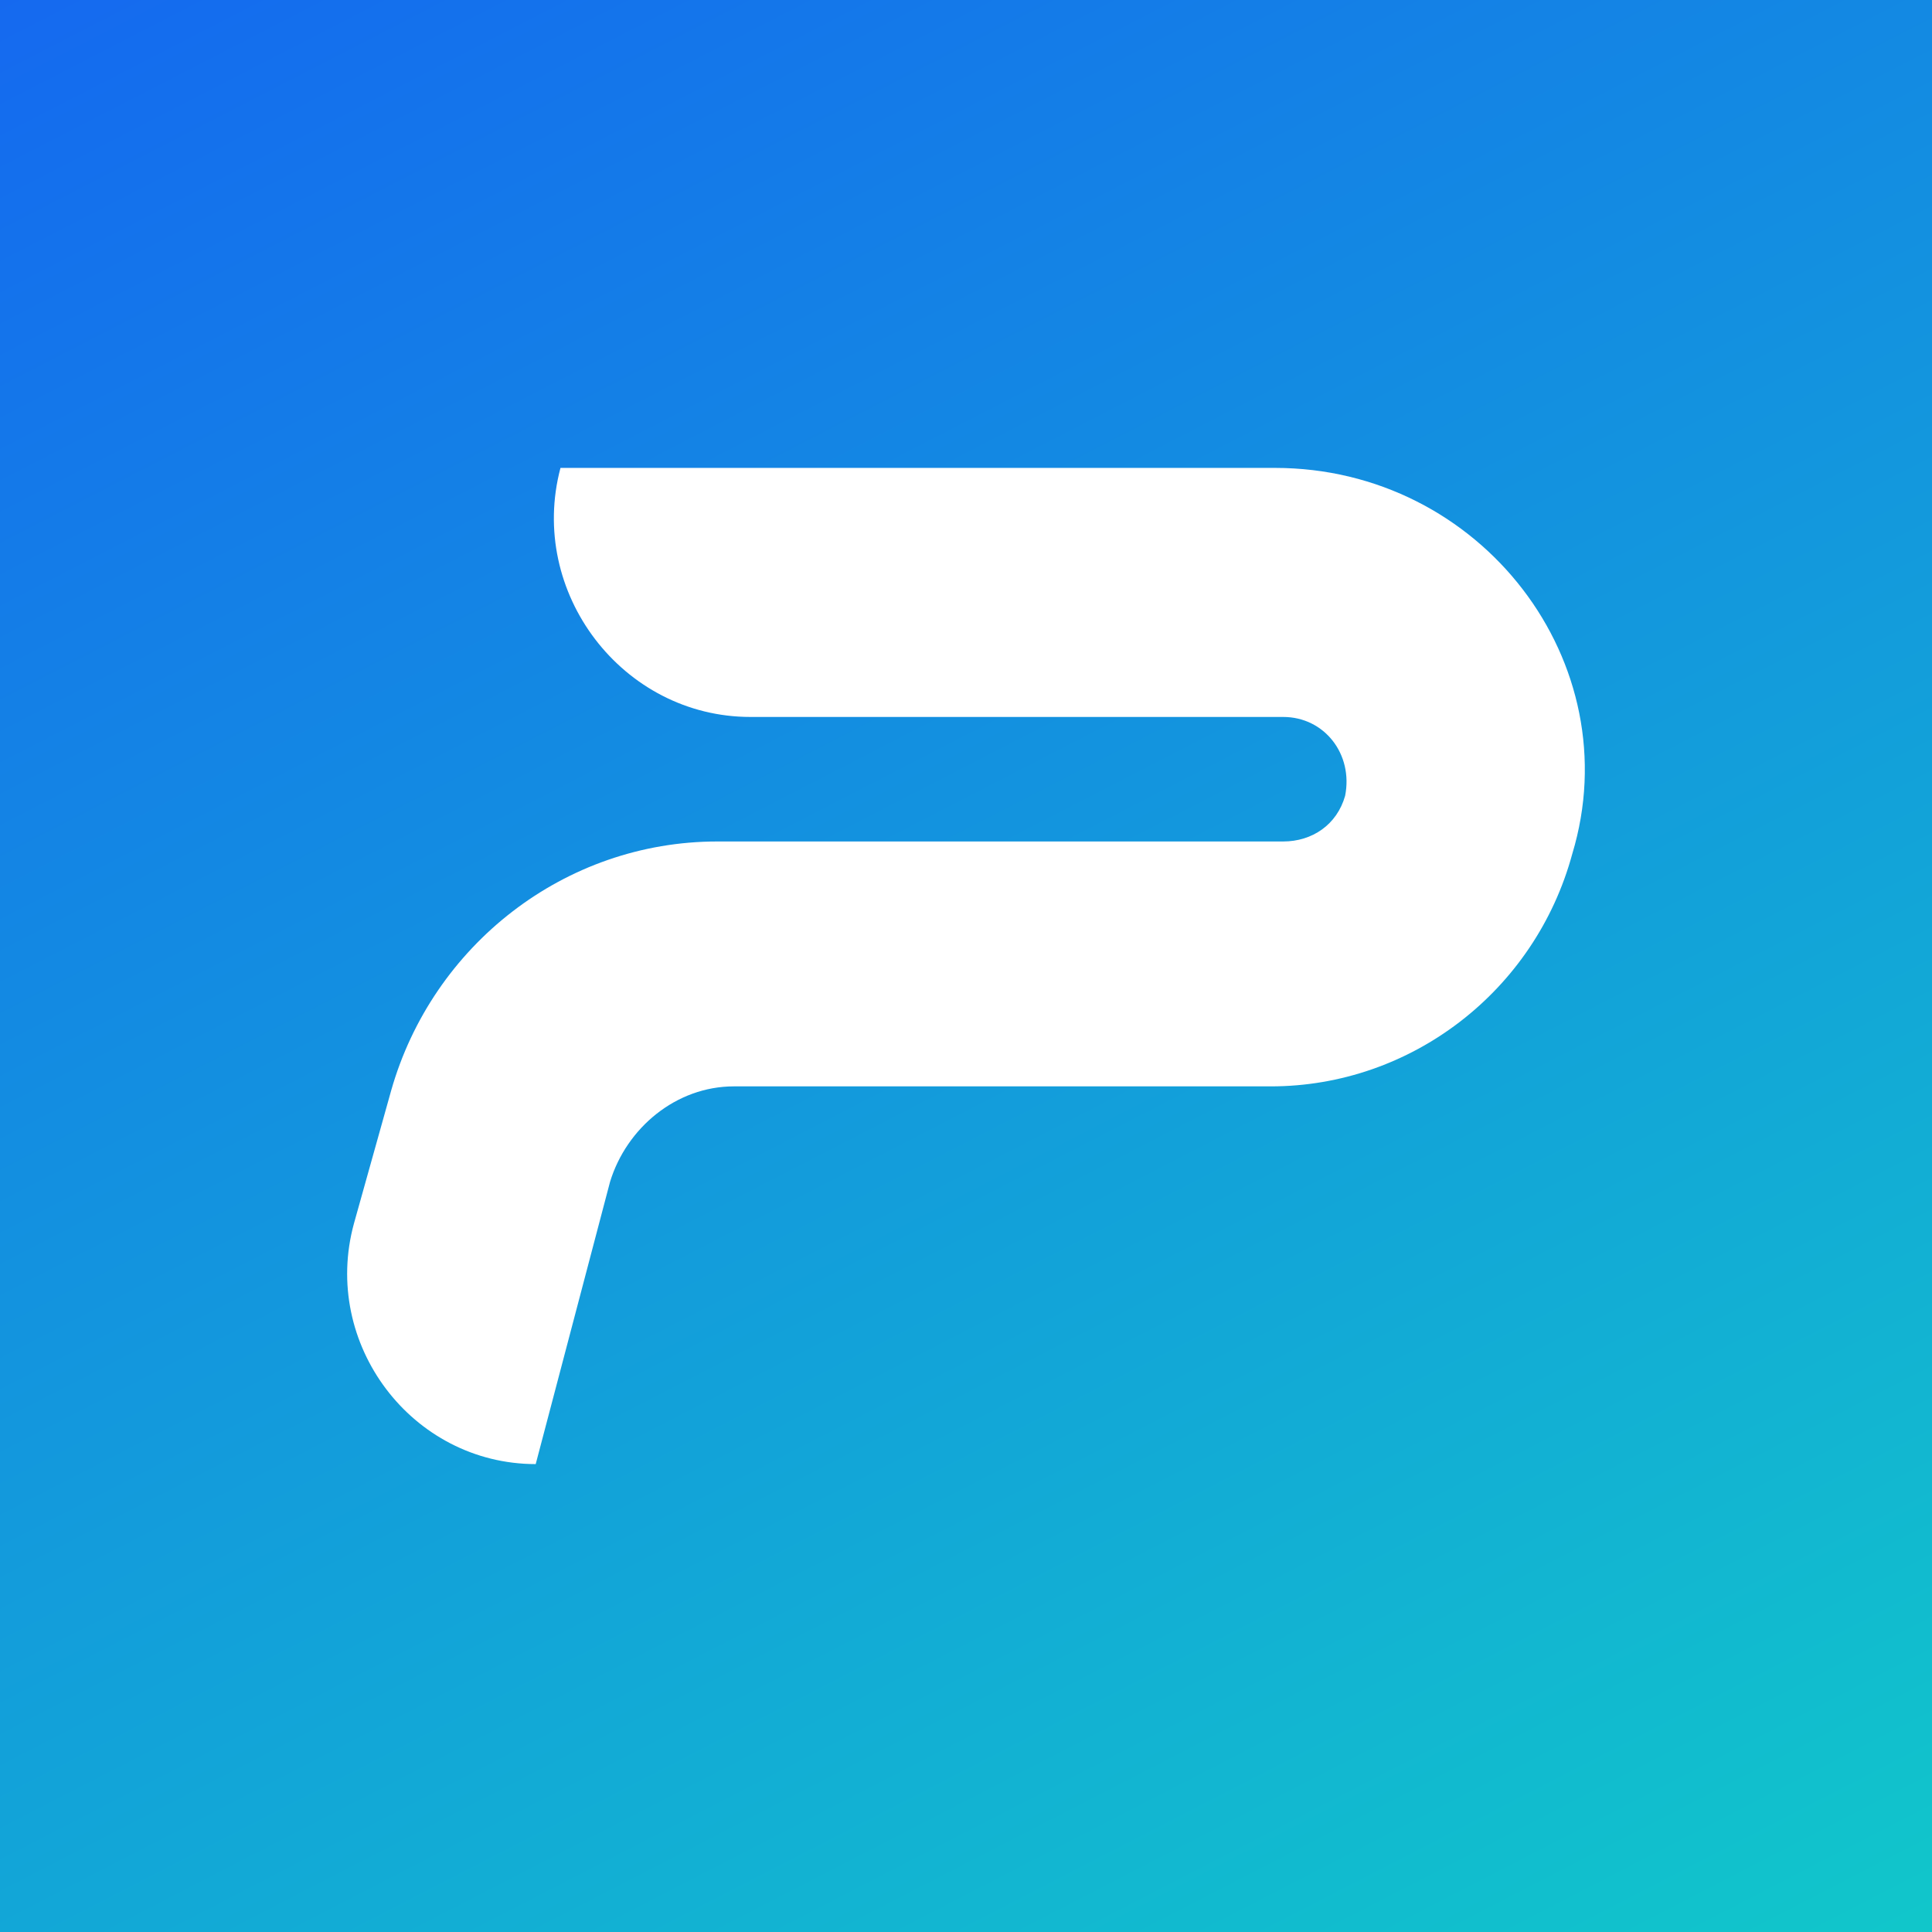 <svg width="128" height="128" viewBox="0 0 128 128" fill="none" xmlns="http://www.w3.org/2000/svg">
<rect x="0" y="0" width="128" height="128" fill="#333333" stroke="none"/>
<g clip-path="url(#clip0_5028_51215)">
<rect width="128" height="128" fill="#8B5CF6"/>
<rect width="346" height="173" transform="translate(-109 -22.5)" fill="url(#paint0_linear_5028_51215)" fill-opacity="0.9"/>
<path d="M37.133 31C34.945 39.25 41.237 47.5 49.719 47.5H85.014C87.75 47.5 89.665 49.975 89.118 52.725C88.571 54.65 86.929 55.75 85.014 55.75H47.53C37.407 55.75 28.652 62.625 25.916 72.25L23.453 81.05C21.264 89.025 27.284 97 35.492 97L40.417 78.3C41.511 74.725 44.794 71.975 48.625 71.975H84.193C93.496 71.975 101.704 65.65 104.166 56.575C107.997 43.925 98.147 31 84.467 31H37.133Z" fill="white"/>
</g>
<defs>
<linearGradient id="paint0_linear_5028_51215" x1="303.978" y1="129.75" x2="206.59" y2="-59.269" gradientUnits="userSpaceOnUse">
<stop stop-color="#03DAC3"/>
<stop offset="1" stop-color="#085AF6"/>
</linearGradient>
<clipPath id="clip0_5028_51215">
<rect width="128" height="128" fill="white"/>
</clipPath>
</defs>
</svg>

